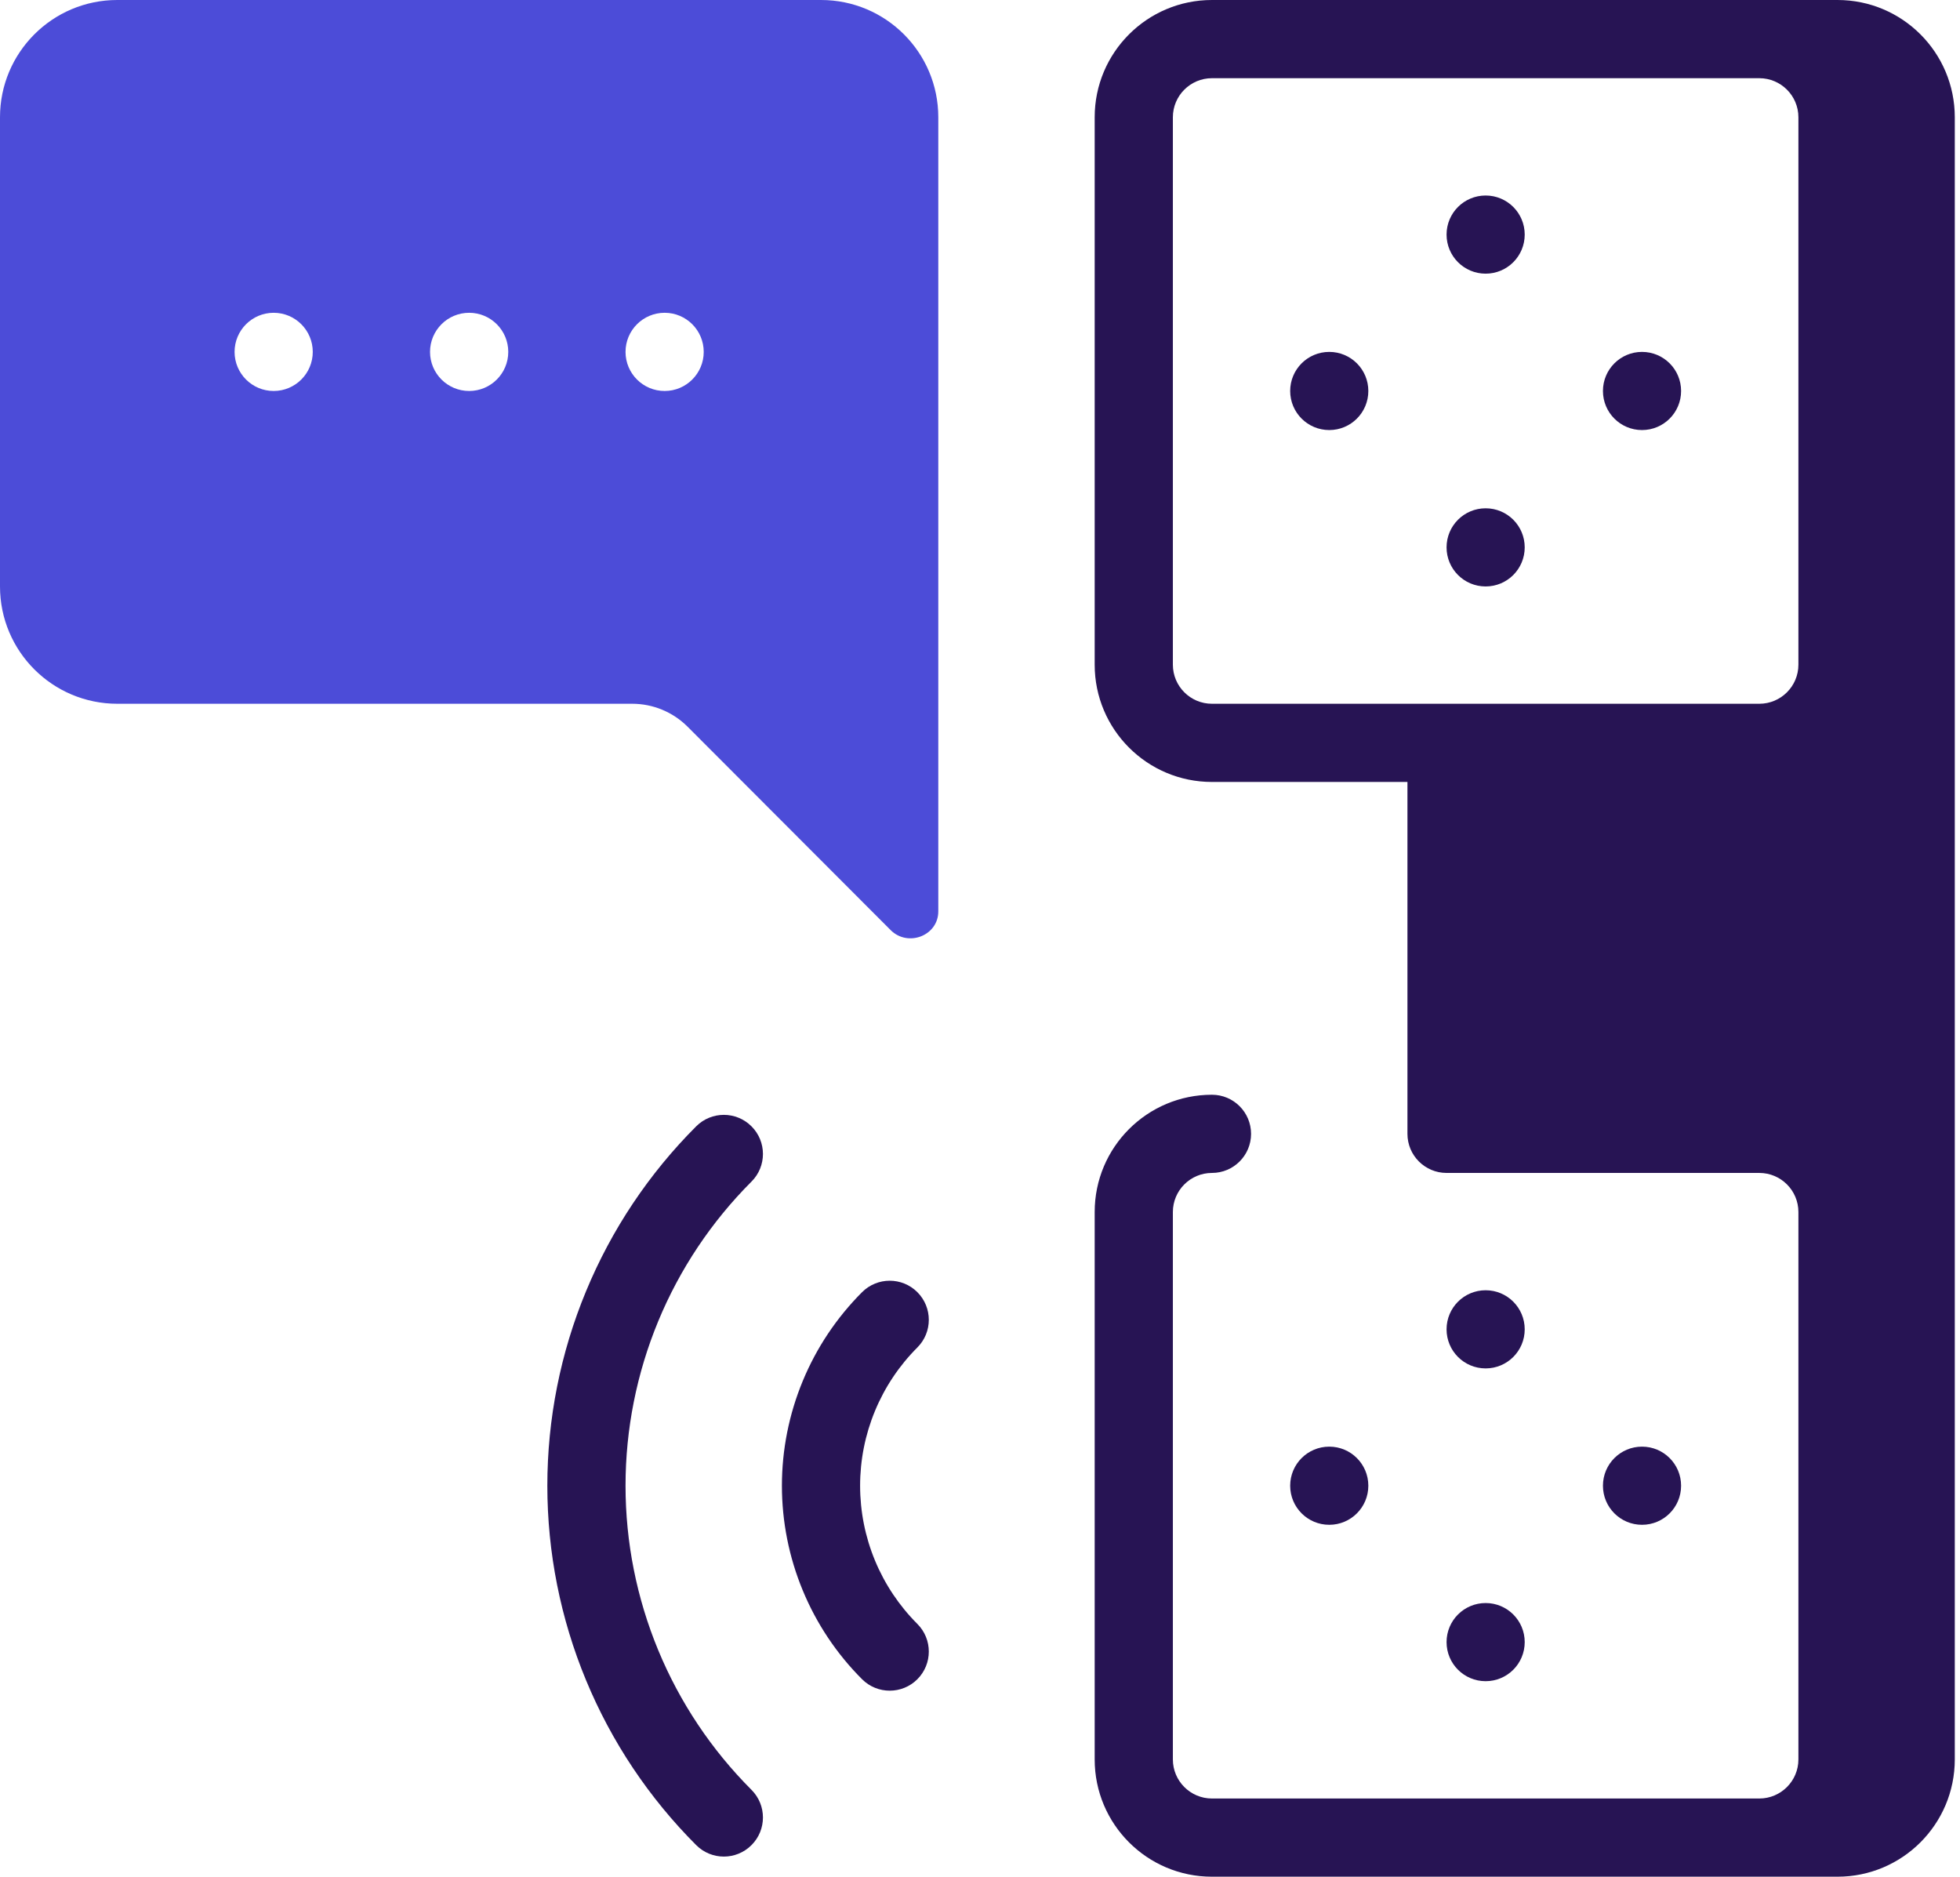 <svg width="47" height="45" viewBox="0 0 47 45" fill="none" xmlns="http://www.w3.org/2000/svg">
<path d="M35.625 6.562C36.143 6.562 36.562 6.143 36.562 5.625C36.562 5.107 36.143 4.688 35.625 4.688C35.107 4.688 34.688 5.107 34.688 5.625C34.688 6.143 35.107 6.562 35.625 6.562Z" fill="#271454"/>
<path d="M39.375 10.312C39.893 10.312 40.312 9.893 40.312 9.375C40.312 8.857 39.893 8.438 39.375 8.438C38.857 8.438 38.438 8.857 38.438 9.375C38.438 9.893 38.857 10.312 39.375 10.312Z" fill="#271454"/>
<path d="M31.875 10.312C32.393 10.312 32.812 9.893 32.812 9.375C32.812 8.857 32.393 8.438 31.875 8.438C31.357 8.438 30.938 8.857 30.938 9.375C30.938 9.893 31.357 10.312 31.875 10.312Z" fill="#271454"/>
<path d="M35.625 14.062C36.143 14.062 36.562 13.643 36.562 13.125C36.562 12.607 36.143 12.188 35.625 12.188C35.107 12.188 34.688 12.607 34.688 13.125C34.688 13.643 35.107 14.062 35.625 14.062Z" fill="#271454"/>
<path fill-rule="evenodd" clip-rule="evenodd" d="M26.25 2.812C26.25 1.259 27.509 0 29.062 0H44.062C45.616 0 46.875 1.259 46.875 2.812V42.188C46.875 43.741 45.616 45 44.062 45H29.062C27.509 45 26.25 43.741 26.25 42.188V29.062C26.25 27.509 27.509 26.25 29.062 26.25C29.58 26.25 30 26.67 30 27.188C30 27.705 29.58 28.125 29.062 28.125C28.545 28.125 28.125 28.545 28.125 29.062V42.188C28.125 42.705 28.545 43.125 29.062 43.125H42.188C42.705 43.125 43.125 42.705 43.125 42.188V29.062C43.125 28.545 42.705 28.125 42.188 28.125H34.688C34.17 28.125 33.75 27.705 33.75 27.188V18.75H29.062C27.509 18.75 26.25 17.491 26.25 15.938V2.812ZM42.188 16.875C42.705 16.875 43.125 16.455 43.125 15.938V2.812C43.125 2.295 42.705 1.875 42.188 1.875H29.062C28.545 1.875 28.125 2.295 28.125 2.812V15.938C28.125 16.455 28.545 16.875 29.062 16.875H42.188Z" fill="#271454"/>
<path d="M16.695 44.243C17.061 44.609 17.654 44.609 18.02 44.243C18.387 43.877 18.387 43.283 18.02 42.917C17.063 41.959 16.303 40.822 15.785 39.571C15.267 38.32 15 36.979 15 35.625C15 34.271 15.267 32.93 15.785 31.678C16.303 30.427 17.063 29.291 18.02 28.333C18.387 27.967 18.387 27.373 18.02 27.007C17.654 26.641 17.061 26.641 16.695 27.007C15.563 28.139 14.665 29.482 14.053 30.961C13.44 32.44 13.125 34.024 13.125 35.625C13.125 37.225 13.44 38.81 14.053 40.289C14.665 41.767 15.563 43.111 16.695 44.243Z" fill="#271454"/>
<path d="M21.998 40.265C21.632 40.631 21.038 40.631 20.672 40.265C20.063 39.656 19.579 38.932 19.25 38.136C18.92 37.34 18.75 36.486 18.75 35.625C18.75 34.763 18.92 33.91 19.25 33.113C19.579 32.317 20.063 31.594 20.672 30.984C21.038 30.618 21.632 30.618 21.998 30.984C22.364 31.351 22.364 31.944 21.998 32.31C21.563 32.745 21.217 33.262 20.982 33.831C20.746 34.4 20.625 35.009 20.625 35.625C20.625 36.24 20.746 36.85 20.982 37.419C21.217 37.987 21.563 38.504 21.998 38.939C22.364 39.305 22.364 39.899 21.998 40.265Z" fill="#271454"/>
<path d="M36.562 31.875C36.562 32.393 36.143 32.812 35.625 32.812C35.107 32.812 34.688 32.393 34.688 31.875C34.688 31.357 35.107 30.938 35.625 30.938C36.143 30.938 36.562 31.357 36.562 31.875Z" fill="#271454"/>
<path d="M40.312 35.625C40.312 36.143 39.893 36.562 39.375 36.562C38.857 36.562 38.438 36.143 38.438 35.625C38.438 35.107 38.857 34.688 39.375 34.688C39.893 34.688 40.312 35.107 40.312 35.625Z" fill="#271454"/>
<path d="M32.812 35.625C32.812 36.143 32.393 36.562 31.875 36.562C31.357 36.562 30.938 36.143 30.938 35.625C30.938 35.107 31.357 34.688 31.875 34.688C32.393 34.688 32.812 35.107 32.812 35.625Z" fill="#271454"/>
<path d="M36.562 39.375C36.562 39.893 36.143 40.312 35.625 40.312C35.107 40.312 34.688 39.893 34.688 39.375C34.688 38.857 35.107 38.438 35.625 38.438C36.143 38.438 36.562 38.857 36.562 39.375Z" fill="#271454"/>
<path fill-rule="evenodd" clip-rule="evenodd" d="M0 2.812C0 1.259 1.259 0 2.812 0H19.688C21.241 0 22.5 1.259 22.5 2.812C22.5 9.159 22.5 15.506 22.5 21.853C22.5 22.438 21.771 22.716 21.357 22.302L16.487 17.424C16.135 17.073 15.658 16.875 15.161 16.875H2.813C1.259 16.875 9.38773e-06 15.616 9.38773e-06 14.062L0 2.812ZM11.25 9.375C11.768 9.375 12.188 8.955 12.188 8.438C12.188 7.92 11.768 7.5 11.25 7.5C10.732 7.5 10.312 7.92 10.312 8.438C10.312 8.955 10.732 9.375 11.25 9.375ZM7.5 8.438C7.5 8.955 7.08 9.375 6.562 9.375C6.045 9.375 5.625 8.955 5.625 8.438C5.625 7.92 6.045 7.5 6.562 7.5C7.08 7.5 7.5 7.92 7.5 8.438ZM15.938 9.375C16.455 9.375 16.875 8.955 16.875 8.438C16.875 7.92 16.455 7.5 15.938 7.5C15.42 7.5 15 7.92 15 8.438C15 8.955 15.42 9.375 15.938 9.375Z" fill="#4C4CD8"/>
</svg>
